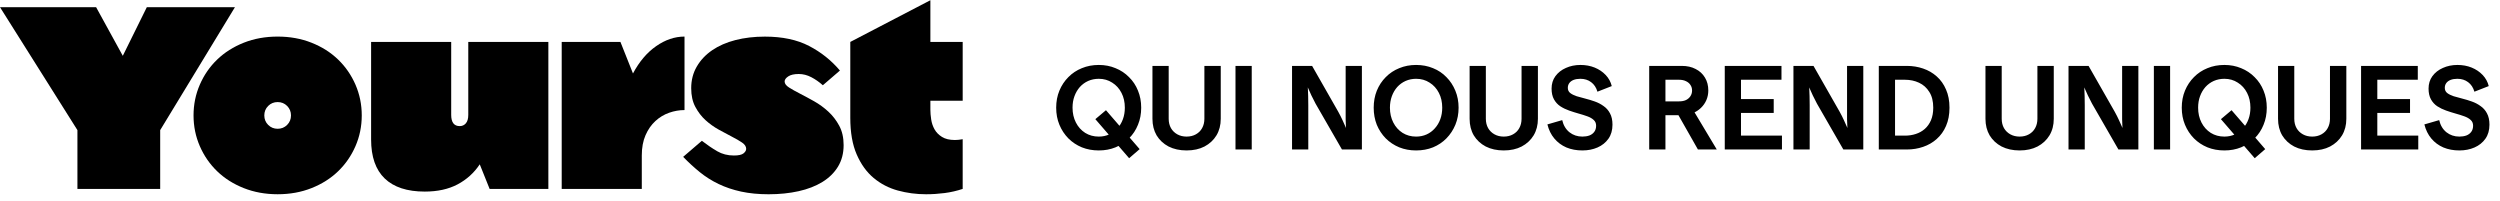 <svg xmlns="http://www.w3.org/2000/svg" width="335" height="27" viewBox="0 0 335 27" fill="none"><path d="M31.482 0.963L21.465 17.437V25.315H10.375V17.437L0 0.963H12.878L16.455 7.48L19.674 0.963H31.482Z" fill="black"></path><path d="M37.205 4.902C38.85 4.902 40.365 5.177 41.748 5.725C43.132 6.275 44.318 7.027 45.308 7.981C46.298 8.937 47.073 10.059 47.634 11.347C48.194 12.637 48.475 14.01 48.475 15.465C48.475 16.921 48.195 18.295 47.634 19.583C47.073 20.873 46.298 21.995 45.308 22.949C44.319 23.905 43.132 24.656 41.748 25.205C40.365 25.755 38.851 26.029 37.205 26.029C35.558 26.029 34.044 25.753 32.661 25.205C31.278 24.656 30.091 23.905 29.101 22.949C28.112 21.995 27.336 20.872 26.775 19.583C26.215 18.294 25.934 16.922 25.934 15.465C25.934 14.008 26.215 12.636 26.775 11.347C27.335 10.057 28.11 8.936 29.101 7.981C30.091 7.027 31.278 6.275 32.661 5.725C34.044 5.176 35.558 4.902 37.205 4.902ZM37.205 17.256C37.706 17.256 38.129 17.084 38.474 16.738C38.82 16.392 38.993 15.968 38.993 15.467C38.993 14.965 38.819 14.542 38.474 14.195C38.129 13.849 37.706 13.677 37.205 13.677C36.704 13.677 36.281 13.851 35.935 14.195C35.589 14.542 35.417 14.965 35.417 15.467C35.417 15.968 35.589 16.392 35.935 16.738C36.281 17.084 36.704 17.256 37.205 17.256Z" fill="black"></path><path d="M73.48 5.618V25.315H65.61L64.287 22.02C63.523 23.166 62.534 24.061 61.318 24.705C60.101 25.35 58.635 25.672 56.918 25.672C54.557 25.672 52.768 25.086 51.552 23.917C50.335 22.747 49.728 21.004 49.728 18.688V5.618H60.46V15.394C60.46 16.397 60.841 16.898 61.605 16.898C61.938 16.898 62.212 16.773 62.427 16.523C62.642 16.271 62.749 15.896 62.749 15.394V5.618H73.481H73.48Z" fill="black"></path><path d="M84.82 9.843C85.655 8.268 86.685 7.05 87.915 6.19C89.144 5.331 90.413 4.901 91.725 4.901V14.749C91.033 14.749 90.348 14.869 89.667 15.107C88.987 15.346 88.373 15.715 87.824 16.218C87.276 16.719 86.835 17.353 86.501 18.116C86.167 18.88 86 19.787 86 20.837V25.314H75.268V5.618H83.138L84.819 9.845L84.82 9.843Z" fill="black"></path><path d="M110.255 11.419C109.777 10.989 109.265 10.632 108.717 10.345C108.168 10.059 107.607 9.916 107.036 9.916C106.415 9.916 105.945 10.023 105.623 10.238C105.301 10.453 105.14 10.68 105.14 10.918C105.14 11.204 105.336 11.473 105.73 11.724C106.124 11.975 106.612 12.249 107.196 12.547C107.779 12.847 108.412 13.186 109.092 13.569C109.771 13.951 110.403 14.411 110.988 14.948C111.573 15.485 112.061 16.117 112.455 16.846C112.849 17.574 113.045 18.439 113.045 19.442C113.045 20.54 112.794 21.501 112.294 22.325C111.793 23.148 111.095 23.835 110.201 24.384C109.307 24.934 108.245 25.346 107.017 25.62C105.788 25.894 104.447 26.031 102.993 26.031C101.633 26.031 100.405 25.911 99.307 25.673C98.21 25.434 97.202 25.094 96.284 24.652C95.366 24.211 94.526 23.679 93.762 23.059C92.998 22.438 92.26 21.758 91.544 21.018L94.048 18.868C94.764 19.418 95.448 19.883 96.105 20.265C96.761 20.647 97.506 20.838 98.342 20.838C98.962 20.838 99.391 20.744 99.63 20.552C99.868 20.361 99.988 20.158 99.988 19.944C99.988 19.634 99.803 19.354 99.434 19.102C99.064 18.851 98.612 18.589 98.075 18.315C97.538 18.041 96.948 17.724 96.304 17.366C95.661 17.008 95.071 16.584 94.534 16.095C93.997 15.606 93.544 15.015 93.175 14.322C92.805 13.63 92.621 12.795 92.621 11.816C92.621 10.742 92.871 9.775 93.372 8.916C93.873 8.056 94.558 7.328 95.43 6.732C96.3 6.136 97.338 5.681 98.542 5.371C99.747 5.061 101.064 4.906 102.496 4.906C104.832 4.906 106.807 5.324 108.416 6.16C110.027 6.995 111.403 8.094 112.549 9.454L110.259 11.425L110.255 11.419Z" fill="black"></path><path d="M124.671 13.496V14.714C124.671 15.096 124.707 15.525 124.778 16.003C124.85 16.481 124.998 16.922 125.225 17.327C125.452 17.733 125.785 18.073 126.227 18.348C126.667 18.624 127.247 18.76 127.961 18.76C128.271 18.76 128.617 18.724 128.999 18.653V25.314C128.212 25.576 127.407 25.761 126.585 25.868C125.762 25.975 124.933 26.03 124.098 26.03C122.786 26.03 121.523 25.863 120.306 25.529C119.09 25.195 118.011 24.633 117.068 23.846C116.126 23.059 115.369 22.008 114.797 20.694C114.224 19.382 113.939 17.745 113.939 15.787V5.618L124.671 0.031V5.618H129V13.496H124.671Z" fill="black"></path><path d="M147.24 20.159C146.419 20.159 145.661 20.021 144.968 19.743C144.275 19.455 143.672 19.055 143.16 18.543C142.648 18.021 142.248 17.413 141.96 16.719C141.672 16.026 141.528 15.263 141.528 14.431C141.528 13.599 141.672 12.837 141.96 12.143C142.248 11.45 142.648 10.847 143.16 10.335C143.672 9.813 144.275 9.413 144.968 9.135C145.661 8.847 146.419 8.703 147.24 8.703C148.051 8.703 148.797 8.847 149.48 9.135C150.173 9.413 150.776 9.813 151.288 10.335C151.811 10.847 152.211 11.45 152.488 12.143C152.776 12.837 152.92 13.599 152.92 14.431C152.92 15.263 152.776 16.026 152.488 16.719C152.211 17.413 151.811 18.021 151.288 18.543C150.776 19.055 150.173 19.455 149.48 19.743C148.797 20.021 148.051 20.159 147.24 20.159ZM151.304 21.199L146.776 15.967L148.2 14.767L152.712 19.983L151.304 21.199ZM147.24 18.303C147.741 18.303 148.205 18.207 148.632 18.015C149.059 17.823 149.427 17.551 149.736 17.199C150.056 16.847 150.301 16.437 150.472 15.967C150.643 15.498 150.728 14.986 150.728 14.431C150.728 13.685 150.579 13.023 150.28 12.447C149.981 11.861 149.565 11.402 149.032 11.071C148.509 10.73 147.912 10.559 147.24 10.559C146.728 10.559 146.253 10.655 145.816 10.847C145.389 11.039 145.016 11.311 144.696 11.663C144.387 12.015 144.147 12.426 143.976 12.895C143.805 13.354 143.72 13.866 143.72 14.431C143.72 15.167 143.869 15.829 144.168 16.415C144.467 17.002 144.883 17.466 145.416 17.807C145.949 18.138 146.557 18.303 147.24 18.303ZM159.004 20.159C158.087 20.159 157.282 19.983 156.588 19.631C155.906 19.269 155.372 18.773 154.988 18.143C154.615 17.503 154.428 16.762 154.428 15.919V8.831H156.604V15.919C156.604 16.389 156.706 16.805 156.908 17.167C157.111 17.519 157.394 17.797 157.756 17.999C158.119 18.202 158.535 18.303 159.004 18.303C159.474 18.303 159.89 18.202 160.252 17.999C160.615 17.797 160.892 17.519 161.084 17.167C161.287 16.805 161.388 16.389 161.388 15.919V8.831H163.58V15.919C163.58 16.762 163.388 17.503 163.004 18.143C162.62 18.773 162.087 19.269 161.404 19.631C160.722 19.983 159.922 20.159 159.004 20.159ZM165.556 20.031V8.831H167.732V20.031H165.556ZM165.556 10.687V8.831H167.732V10.687H165.556ZM165.556 20.031V18.175H167.732V20.031H165.556ZM173.134 20.031V8.831H175.822L179.326 14.975C179.55 15.381 179.736 15.749 179.886 16.079C180.046 16.41 180.163 16.671 180.238 16.863C180.323 17.055 180.366 17.151 180.366 17.151C180.366 17.151 180.36 17.05 180.35 16.847C180.339 16.634 180.328 16.346 180.318 15.983C180.318 15.621 180.318 15.21 180.318 14.751V8.831H182.494V20.031H179.822L176.286 13.887C176.072 13.471 175.886 13.103 175.726 12.783C175.576 12.453 175.459 12.191 175.374 11.999C175.288 11.807 175.246 11.711 175.246 11.711C175.246 11.711 175.251 11.818 175.262 12.031C175.272 12.234 175.283 12.517 175.294 12.879C175.304 13.242 175.31 13.653 175.31 14.111V20.031H173.134ZM189.755 20.159C188.945 20.159 188.193 20.021 187.499 19.743C186.806 19.455 186.203 19.055 185.691 18.543C185.179 18.021 184.779 17.413 184.491 16.719C184.214 16.015 184.075 15.253 184.075 14.431C184.075 13.61 184.214 12.853 184.491 12.159C184.779 11.455 185.179 10.847 185.691 10.335C186.203 9.813 186.806 9.413 187.499 9.135C188.193 8.847 188.945 8.703 189.755 8.703C190.577 8.703 191.334 8.847 192.027 9.135C192.721 9.413 193.318 9.813 193.819 10.335C194.331 10.847 194.731 11.455 195.019 12.159C195.307 12.853 195.451 13.61 195.451 14.431C195.451 15.253 195.307 16.015 195.019 16.719C194.731 17.413 194.331 18.021 193.819 18.543C193.318 19.055 192.721 19.455 192.027 19.743C191.334 20.021 190.577 20.159 189.755 20.159ZM189.755 18.303C190.267 18.303 190.737 18.207 191.163 18.015C191.59 17.823 191.958 17.551 192.267 17.199C192.587 16.847 192.833 16.437 193.003 15.967C193.174 15.498 193.259 14.986 193.259 14.431C193.259 13.685 193.11 13.023 192.811 12.447C192.513 11.861 192.097 11.402 191.563 11.071C191.041 10.73 190.438 10.559 189.755 10.559C189.254 10.559 188.785 10.655 188.347 10.847C187.921 11.039 187.547 11.311 187.227 11.663C186.918 12.015 186.678 12.426 186.507 12.895C186.337 13.365 186.251 13.877 186.251 14.431C186.251 15.167 186.401 15.829 186.699 16.415C186.998 17.002 187.414 17.466 187.947 17.807C188.481 18.138 189.083 18.303 189.755 18.303ZM201.504 20.159C200.587 20.159 199.782 19.983 199.088 19.631C198.406 19.269 197.872 18.773 197.488 18.143C197.115 17.503 196.928 16.762 196.928 15.919V8.831H199.104V15.919C199.104 16.389 199.206 16.805 199.408 17.167C199.611 17.519 199.894 17.797 200.256 17.999C200.619 18.202 201.035 18.303 201.504 18.303C201.974 18.303 202.39 18.202 202.752 17.999C203.115 17.797 203.392 17.519 203.584 17.167C203.787 16.805 203.888 16.389 203.888 15.919V8.831H206.08V15.919C206.08 16.762 205.888 17.503 205.504 18.143C205.12 18.773 204.587 19.269 203.904 19.631C203.222 19.983 202.422 20.159 201.504 20.159ZM212.04 20.159C211.25 20.159 210.536 20.026 209.896 19.759C209.256 19.482 208.717 19.082 208.28 18.559C207.842 18.037 207.533 17.407 207.352 16.671L209.336 16.095C209.496 16.789 209.821 17.333 210.312 17.727C210.802 18.111 211.378 18.303 212.04 18.303C212.381 18.303 212.69 18.255 212.968 18.159C213.245 18.053 213.464 17.893 213.624 17.679C213.794 17.455 213.88 17.178 213.88 16.847C213.88 16.527 213.773 16.271 213.56 16.079C213.346 15.877 213.058 15.711 212.696 15.583C212.344 15.455 211.954 15.333 211.528 15.215C211.112 15.098 210.69 14.965 210.264 14.815C209.837 14.666 209.442 14.474 209.08 14.239C208.728 14.005 208.445 13.695 208.232 13.311C208.018 12.927 207.912 12.447 207.912 11.871C207.912 11.231 208.082 10.677 208.424 10.207C208.776 9.727 209.245 9.359 209.832 9.103C210.418 8.837 211.069 8.703 211.784 8.703C212.477 8.703 213.112 8.821 213.688 9.055C214.264 9.29 214.754 9.621 215.16 10.047C215.565 10.474 215.837 10.97 215.976 11.535L214.056 12.287C213.896 11.733 213.613 11.306 213.208 11.007C212.813 10.709 212.333 10.559 211.768 10.559C211.426 10.559 211.128 10.607 210.872 10.703C210.626 10.799 210.434 10.938 210.296 11.119C210.157 11.301 210.088 11.519 210.088 11.775C210.088 12.063 210.194 12.293 210.408 12.463C210.632 12.634 210.92 12.778 211.272 12.895C211.624 13.002 212.013 13.109 212.44 13.215C212.866 13.322 213.288 13.45 213.704 13.599C214.13 13.749 214.52 13.951 214.872 14.207C215.234 14.453 215.522 14.778 215.736 15.183C215.96 15.589 216.072 16.095 216.072 16.703C216.072 17.45 215.89 18.079 215.528 18.591C215.165 19.103 214.68 19.493 214.072 19.759C213.464 20.026 212.786 20.159 212.04 20.159ZM220.993 20.031V8.831H225.361C226.076 8.831 226.694 8.97 227.217 9.247C227.75 9.514 228.166 9.898 228.465 10.399C228.764 10.89 228.913 11.466 228.913 12.127C228.913 12.575 228.828 13.002 228.657 13.407C228.486 13.802 228.241 14.154 227.921 14.463C227.612 14.762 227.238 15.002 226.801 15.183C226.374 15.354 225.894 15.439 225.361 15.439H223.169V20.031H220.993ZM227.521 20.031L224.641 14.959L226.849 14.687L230.049 20.031H227.521ZM223.169 13.583H224.993C225.356 13.583 225.665 13.525 225.921 13.407C226.177 13.279 226.374 13.109 226.513 12.895C226.662 12.671 226.737 12.415 226.737 12.127C226.737 11.839 226.662 11.589 226.513 11.375C226.374 11.162 226.177 10.997 225.921 10.879C225.665 10.751 225.356 10.687 224.993 10.687H223.169V13.583ZM231.118 20.031V8.831H238.718V10.687H233.294V13.279H237.678V15.135H233.294V18.175H238.782V20.031H231.118ZM240.321 20.031V8.831H243.009L246.513 14.975C246.737 15.381 246.924 15.749 247.073 16.079C247.233 16.41 247.351 16.671 247.425 16.863C247.511 17.055 247.553 17.151 247.553 17.151C247.553 17.151 247.548 17.05 247.537 16.847C247.527 16.634 247.516 16.346 247.505 15.983C247.505 15.621 247.505 15.21 247.505 14.751V8.831H249.681V20.031H247.009L243.473 13.887C243.26 13.471 243.073 13.103 242.913 12.783C242.764 12.453 242.647 12.191 242.561 11.999C242.476 11.807 242.433 11.711 242.433 11.711C242.433 11.711 242.439 11.818 242.449 12.031C242.46 12.234 242.471 12.517 242.481 12.879C242.492 13.242 242.497 13.653 242.497 14.111V20.031H240.321ZM251.759 20.031V8.831H255.519C256.287 8.831 257.012 8.949 257.695 9.183C258.388 9.418 258.996 9.77 259.519 10.239C260.052 10.709 260.468 11.295 260.767 11.999C261.076 12.693 261.231 13.503 261.231 14.431C261.231 15.359 261.076 16.175 260.767 16.879C260.468 17.573 260.052 18.154 259.519 18.623C258.996 19.093 258.388 19.445 257.695 19.679C257.012 19.914 256.287 20.031 255.519 20.031H251.759ZM253.935 18.175H255.263C255.785 18.175 256.271 18.101 256.719 17.951C257.177 17.802 257.577 17.578 257.919 17.279C258.271 16.97 258.548 16.581 258.751 16.111C258.953 15.631 259.055 15.071 259.055 14.431C259.055 13.567 258.879 12.863 258.527 12.319C258.185 11.765 257.727 11.354 257.151 11.087C256.585 10.821 255.956 10.687 255.263 10.687H253.935V18.175ZM270.629 20.159C269.712 20.159 268.907 19.983 268.213 19.631C267.531 19.269 266.997 18.773 266.613 18.143C266.24 17.503 266.053 16.762 266.053 15.919V8.831H268.229V15.919C268.229 16.389 268.331 16.805 268.533 17.167C268.736 17.519 269.019 17.797 269.381 17.999C269.744 18.202 270.16 18.303 270.629 18.303C271.099 18.303 271.515 18.202 271.877 17.999C272.24 17.797 272.517 17.519 272.709 17.167C272.912 16.805 273.013 16.389 273.013 15.919V8.831H275.205V15.919C275.205 16.762 275.013 17.503 274.629 18.143C274.245 18.773 273.712 19.269 273.029 19.631C272.347 19.983 271.547 20.159 270.629 20.159ZM277.181 20.031V8.831H279.869L283.373 14.975C283.597 15.381 283.783 15.749 283.933 16.079C284.093 16.41 284.21 16.671 284.285 16.863C284.37 17.055 284.413 17.151 284.413 17.151C284.413 17.151 284.407 17.05 284.397 16.847C284.386 16.634 284.375 16.346 284.365 15.983C284.365 15.621 284.365 15.21 284.365 14.751V8.831H286.541V20.031H283.869L280.333 13.887C280.119 13.471 279.933 13.103 279.773 12.783C279.623 12.453 279.506 12.191 279.421 11.999C279.335 11.807 279.293 11.711 279.293 11.711C279.293 11.711 279.298 11.818 279.309 12.031C279.319 12.234 279.33 12.517 279.341 12.879C279.351 13.242 279.357 13.653 279.357 14.111V20.031H277.181ZM288.618 20.031V8.831H290.794V20.031H288.618ZM288.618 10.687V8.831H290.794V10.687H288.618ZM288.618 20.031V18.175H290.794V20.031H288.618ZM298.068 20.159C297.247 20.159 296.489 20.021 295.796 19.743C295.103 19.455 294.5 19.055 293.988 18.543C293.476 18.021 293.076 17.413 292.788 16.719C292.5 16.026 292.356 15.263 292.356 14.431C292.356 13.599 292.5 12.837 292.788 12.143C293.076 11.45 293.476 10.847 293.988 10.335C294.5 9.813 295.103 9.413 295.796 9.135C296.489 8.847 297.247 8.703 298.068 8.703C298.879 8.703 299.625 8.847 300.308 9.135C301.001 9.413 301.604 9.813 302.116 10.335C302.639 10.847 303.039 11.45 303.316 12.143C303.604 12.837 303.748 13.599 303.748 14.431C303.748 15.263 303.604 16.026 303.316 16.719C303.039 17.413 302.639 18.021 302.116 18.543C301.604 19.055 301.001 19.455 300.308 19.743C299.625 20.021 298.879 20.159 298.068 20.159ZM302.132 21.199L297.604 15.967L299.028 14.767L303.54 19.983L302.132 21.199ZM298.068 18.303C298.569 18.303 299.033 18.207 299.46 18.015C299.887 17.823 300.255 17.551 300.564 17.199C300.884 16.847 301.129 16.437 301.3 15.967C301.471 15.498 301.556 14.986 301.556 14.431C301.556 13.685 301.407 13.023 301.108 12.447C300.809 11.861 300.393 11.402 299.86 11.071C299.337 10.73 298.74 10.559 298.068 10.559C297.556 10.559 297.081 10.655 296.644 10.847C296.217 11.039 295.844 11.311 295.524 11.663C295.215 12.015 294.975 12.426 294.804 12.895C294.633 13.354 294.548 13.866 294.548 14.431C294.548 15.167 294.697 15.829 294.996 16.415C295.295 17.002 295.711 17.466 296.244 17.807C296.777 18.138 297.385 18.303 298.068 18.303ZM309.833 20.159C308.915 20.159 308.11 19.983 307.417 19.631C306.734 19.269 306.201 18.773 305.817 18.143C305.443 17.503 305.257 16.762 305.257 15.919V8.831H307.433V15.919C307.433 16.389 307.534 16.805 307.737 17.167C307.939 17.519 308.222 17.797 308.585 17.999C308.947 18.202 309.363 18.303 309.833 18.303C310.302 18.303 310.718 18.202 311.081 17.999C311.443 17.797 311.721 17.519 311.913 17.167C312.115 16.805 312.217 16.389 312.217 15.919V8.831H314.409V15.919C314.409 16.762 314.217 17.503 313.833 18.143C313.449 18.773 312.915 19.269 312.233 19.631C311.55 19.983 310.75 20.159 309.833 20.159ZM316.384 20.031V8.831H323.984V10.687H318.56V13.279H322.944V15.135H318.56V18.175H324.048V20.031H316.384ZM329.555 20.159C328.766 20.159 328.051 20.026 327.411 19.759C326.771 19.482 326.233 19.082 325.795 18.559C325.358 18.037 325.049 17.407 324.867 16.671L326.851 16.095C327.011 16.789 327.337 17.333 327.827 17.727C328.318 18.111 328.894 18.303 329.555 18.303C329.897 18.303 330.206 18.255 330.483 18.159C330.761 18.053 330.979 17.893 331.139 17.679C331.31 17.455 331.395 17.178 331.395 16.847C331.395 16.527 331.289 16.271 331.075 16.079C330.862 15.877 330.574 15.711 330.211 15.583C329.859 15.455 329.47 15.333 329.043 15.215C328.627 15.098 328.206 14.965 327.779 14.815C327.353 14.666 326.958 14.474 326.595 14.239C326.243 14.005 325.961 13.695 325.747 13.311C325.534 12.927 325.427 12.447 325.427 11.871C325.427 11.231 325.598 10.677 325.939 10.207C326.291 9.727 326.761 9.359 327.347 9.103C327.934 8.837 328.585 8.703 329.299 8.703C329.993 8.703 330.627 8.821 331.203 9.055C331.779 9.29 332.27 9.621 332.675 10.047C333.081 10.474 333.353 10.97 333.491 11.535L331.571 12.287C331.411 11.733 331.129 11.306 330.723 11.007C330.329 10.709 329.849 10.559 329.283 10.559C328.942 10.559 328.643 10.607 328.387 10.703C328.142 10.799 327.95 10.938 327.811 11.119C327.673 11.301 327.603 11.519 327.603 11.775C327.603 12.063 327.71 12.293 327.923 12.463C328.147 12.634 328.435 12.778 328.787 12.895C329.139 13.002 329.529 13.109 329.955 13.215C330.382 13.322 330.803 13.45 331.219 13.599C331.646 13.749 332.035 13.951 332.387 14.207C332.75 14.453 333.038 14.778 333.251 15.183C333.475 15.589 333.587 16.095 333.587 16.703C333.587 17.45 333.406 18.079 333.043 18.591C332.681 19.103 332.195 19.493 331.587 19.759C330.979 20.026 330.302 20.159 329.555 20.159Z" fill="black"></path></svg>